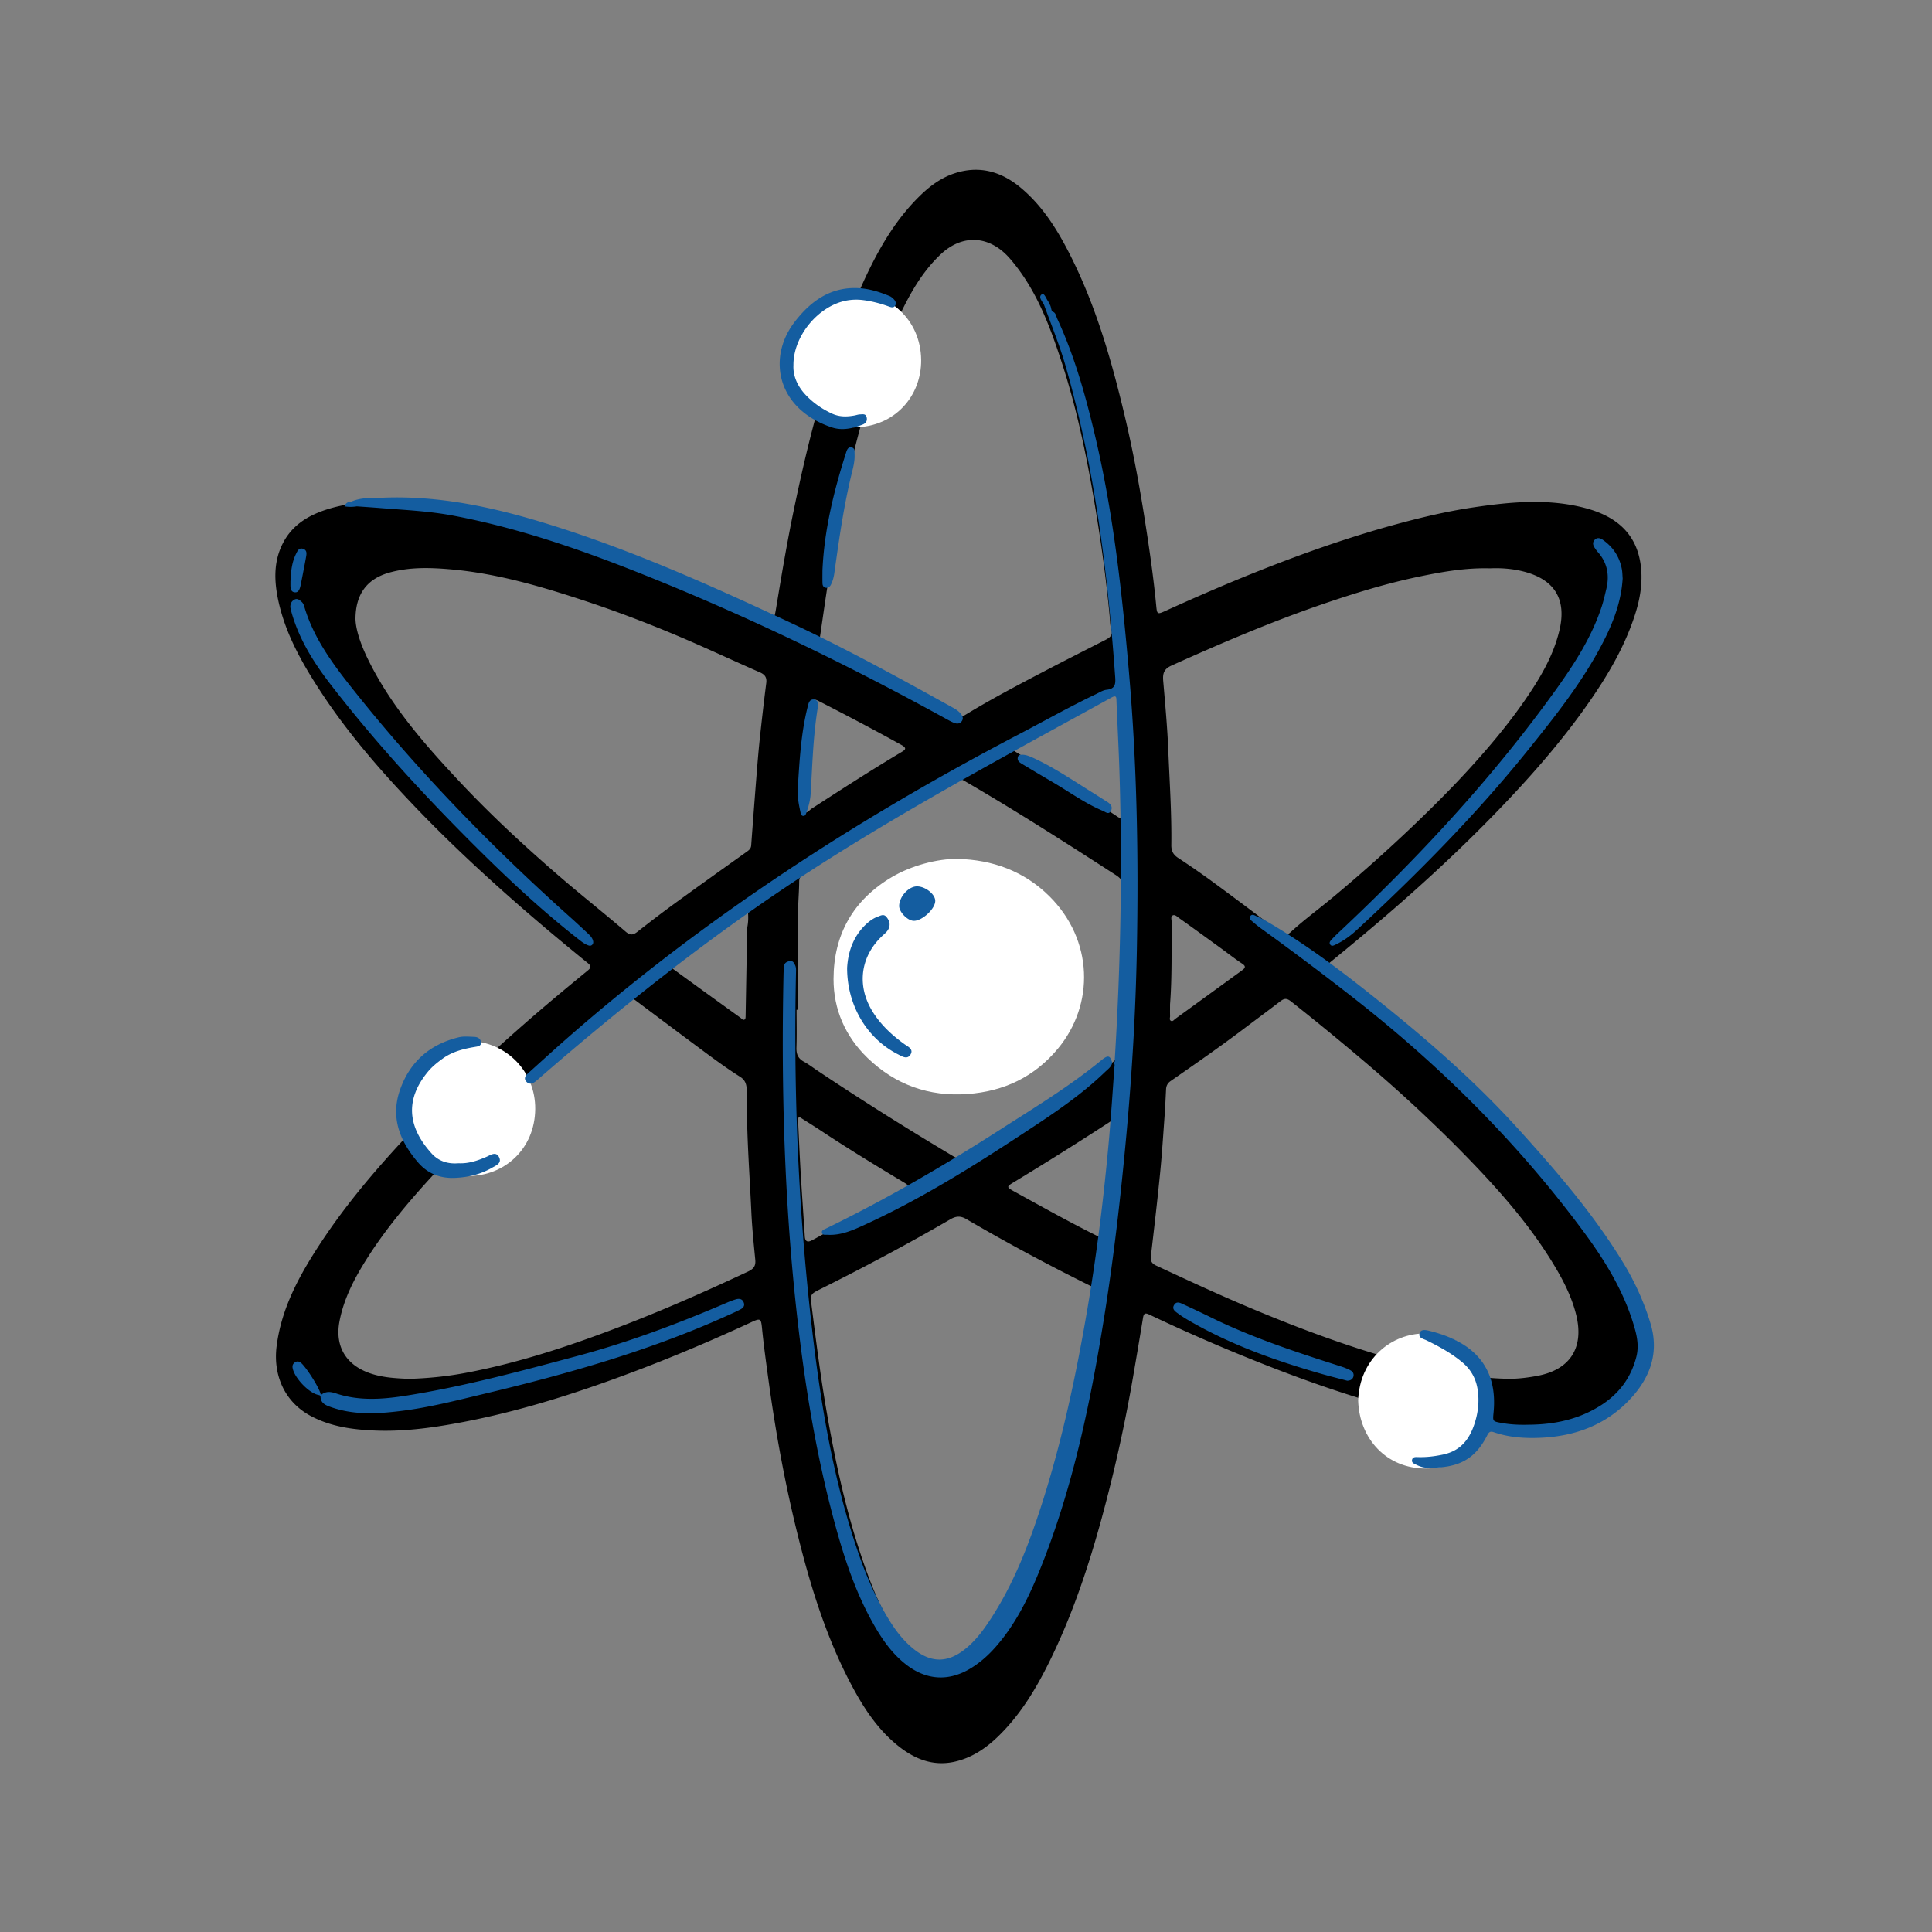 <?xml version="1.0" encoding="UTF-8"?>
<svg data-bbox="54.734 33.746 273.987 316.701" height="512" viewBox="0 0 384 384" width="512" xmlns="http://www.w3.org/2000/svg" data-type="color">
    <rect x="0" y="0" width="384" height="384" fill="#808080" stroke="none"/>
    <g>
        <defs>
            <clipPath id="c09de27d-ed96-4ea0-b9c4-6441d9cd6a35">
                <path d="M54 33h273v317.852H54Zm0 0"/>
            </clipPath>
        </defs>
        <g clip-path="url(#c09de27d-ed96-4ea0-b9c4-6441d9cd6a35)">
            <path d="M322.336 255.809c-5.371-10.864-13.055-20.055-21.149-28.93-4.195-4.598-8.562-9.031-13.164-13.23-3.515-3.212-6.972-6.5-10.562-9.63-4.379-3.804-8.856-7.5-13.328-11.19-.7-.579-.664-.825.004-1.368 4.96-4.043 9.875-8.14 14.68-12.371 7.402-6.52 14.542-13.3 21.304-20.492 5.707-6.063 11.094-12.371 15.836-19.211 3.746-5.39 7.04-11.028 9.047-17.332 1.078-3.375 1.598-6.848 1.008-10.344-1.028-6.047-5.184-9.172-10.719-10.672-7.48-2.027-15.05-1.297-22.574-.176-5.207.778-10.324 2-15.406 3.387-9.297 2.54-18.368 5.746-27.317 9.305-6.246 2.484-12.41 5.164-18.535 7.945-1.414.637-1.496.535-1.649-1.047-.554-5.82-1.398-11.61-2.312-17.379-1.082-6.898-2.375-13.758-3.988-20.55-2.707-11.376-5.942-22.567-11.403-32.989-2.394-4.566-5.195-8.847-9.214-12.207-3.903-3.262-8.262-4.488-13.176-2.875-2.485.817-4.625 2.32-6.524 4.125-5.722 5.442-9.332 12.281-12.453 19.371-6.152 13.973-9.914 28.68-13.004 43.578-1.324 6.38-2.402 12.801-3.46 19.223-.462 2.809-.544 2.758-3.16 1.516-6.973-3.32-14.075-6.368-21.259-9.184-8.918-3.504-17.957-6.68-27.238-9.11-8.617-2.253-17.305-4.085-27.734-4.136-2.149-.102-5.723.195-9.192 1.195-3.996 1.16-7.507 3.086-9.488 6.977-1.852 3.62-1.719 7.472-.902 11.312 1.383 6.461 4.539 12.14 8.086 17.614 5.425 8.382 11.925 15.898 18.793 23.101 4.8 5.035 9.804 9.856 14.953 14.543 6.379 5.809 12.953 11.383 19.656 16.813.793.64.695.96-.027 1.55-4.282 3.504-8.532 7.04-12.692 10.688-7.476 6.562-14.765 13.293-21.62 20.508-6.829 7.195-13.302 14.664-18.755 22.96-4.14 6.294-7.758 12.837-8.722 20.493-.715 5.683 1.539 11.039 6.789 13.848 4 2.132 8.355 2.714 12.765 2.894 5.504.223 10.957-.48 16.367-1.477 9.895-1.812 19.504-4.644 28.98-7.992 10.024-3.547 19.845-7.601 29.493-12.082 1.723-.797 1.89-.738 2.074 1.13.352 3.609.864 7.194 1.352 10.784 1.406 10.25 3.27 20.407 5.77 30.446 2.597 10.425 5.765 20.648 10.874 30.16 2.332 4.347 5.051 8.433 8.926 11.586 3.305 2.687 7 4.238 11.352 3.27 3.332-.743 6.097-2.571 8.523-4.895 4.5-4.309 7.66-9.567 10.38-15.09 4.526-9.195 7.757-18.887 10.44-28.762a300.39 300.39 0 0 0 6.122-27.625 1324.74 1324.74 0 0 0 1.988-11.789c.14-.86.336-1.152 1.273-.703a358.651 358.651 0 0 0 18.32 8.09c9.97 4.078 20.083 7.758 30.497 10.547 7.804 2.09 15.68 3.78 23.793 4.261 5.129.305 10.18.145 15.07-1.449 7.004-2.289 10.54-7.48 9.988-14.508-.336-4.398-1.84-8.5-3.777-12.425Zm-173.703-3.055c-7.852 3.687-15.781 7.203-23.871 10.351-10.465 4.067-21.075 7.665-32.133 9.754-3.7.704-7.445 1.086-11.352 1.204-2.77-.125-5.668-.254-8.414-1.368-4.375-1.78-6.27-5.422-5.39-10.05.886-4.653 3.062-8.723 5.558-12.645 3.715-5.832 8.156-11.105 12.824-16.203 3.688-4.027 7.54-7.899 11.497-11.64 6.101-5.766 12.39-11.329 18.933-16.59 2.79-2.243 5.613-4.446 8.367-6.723.653-.535 1.118-.422 1.68 0 4.793 3.586 9.57 7.183 14.383 10.738 2.078 1.531 4.183 3.047 6.367 4.422 1.066.664 1.3 1.55 1.336 2.613.039 1.047.027 2.094.031 3.137.028 7.039.559 14.062.883 21.086.145 3.168.469 6.328.777 9.484.13 1.254-.254 1.856-1.476 2.43Zm-14.688-61.016c4.77-3.578 9.59-7.09 14.707-10.57.11 1.14.07 2.059-.093 2.988-.114.664-.07 1.356-.082 2.04-.094 5.175-.184 10.35-.278 15.519-.008.305.016.746-.152.887-.367.293-.652-.172-.922-.356a2739.21 2739.21 0 0 1-12.984-9.394c-.371-.27-.938-.555-.196-1.114Zm18.356-55.988c-.473 3.676-.89 7.36-1.285 11.047-.254 2.387-.45 4.777-.641 7.172-.371 4.691-.727 9.39-1.074 14.086-.047.578-.375.875-.801 1.18-4.754 3.398-9.52 6.788-14.25 10.226-2.566 1.863-5.082 3.797-7.582 5.754-.848.664-1.434.715-2.324-.05-3.79-3.243-7.684-6.356-11.492-9.571a325.069 325.069 0 0 1-8.278-7.278c-4.75-4.308-9.344-8.789-13.715-13.476-6.828-7.309-13.37-14.86-17.793-23.953-1.355-2.79-2.355-5.707-2.41-7.848.012-5.121 2.438-8.047 6.79-9.25 4.058-1.121 8.171-.98 12.3-.613 9.012.808 17.633 3.332 26.164 6.136 7.508 2.473 14.875 5.336 22.113 8.508 4.329 1.895 8.61 3.89 12.938 5.782 1.02.437 1.488.984 1.34 2.148Zm69.836 3.402c.152 4.22.562 8.426.633 12.657.05 3.261.296 6.53.476 9.793.05.941-.2 1.355-1.121.734-6.879-4.594-13.898-8.965-20.93-13.316-.07-.043-.12-.125-.347-.38 2.683-1.48 5.246-2.937 7.847-4.308 3.946-2.07 7.918-4.086 11.89-6.11 1.208-.62 1.5-.456 1.552.93Zm-59.262-11.882c.703-4.696 1.29-9.047 2.012-13.38 1.586-9.57 3.445-19.09 5.972-28.464 2.371-8.781 5.106-17.438 9.344-25.535 1.774-3.387 3.86-6.563 6.656-9.239 4.438-4.254 9.891-3.879 13.907.785 5.117 5.934 7.789 13.055 10.172 20.32 2.851 8.677 4.769 17.59 6.328 26.579 1.398 8.082 2.558 16.195 3.312 24.367.07.766.043 1.57.285 2.285.442 1.313-.343 1.785-1.273 2.262-4.004 2.04-8.012 4.066-11.996 6.152-5.317 2.778-10.617 5.57-15.742 8.688-.993.61-1.754.55-2.723-.035-5.094-3.082-10.363-5.844-15.625-8.63-3.25-1.714-6.508-3.425-9.774-5.113-.62-.32-.953-.687-.855-1.042Zm-3.238 32.398c.43-4.89.879-9.945 1.332-15 .136-1.578.27-3.16.43-4.738.074-.785.335-1.102 1.222-.645 5.543 2.836 11.047 5.73 16.488 8.746 1.246.692.848.985-.03 1.508-6.009 3.586-11.88 7.379-17.743 11.18-.469.304-.938 1.015-1.508.668-.457-.285-.058-1.028-.191-1.719Zm.328 86.113c-.266-4.21-.574-8.418-.82-12.625-.204-3.484-.356-6.972-.52-10.46-.016-.22-.059-.458.25-.704 1.441.918 2.934 1.84 4.39 2.805 5.419 3.586 10.958 6.96 16.528 10.3 1.043.626.992.95-.012 1.505-5.234 2.93-10.484 5.824-15.832 8.539-.89.449-1.746.964-2.64 1.414-.797.41-1.278.207-1.344-.774Zm58.066 12.281c-1.02 6.899-2.148 13.786-3.547 20.614-1.5 7.328-3.222 14.613-5.41 21.781-2.082 6.836-4.472 13.55-7.867 19.852-2.008 3.726-4.262 7.304-7.746 9.894-1.633 1.215-3.219 1.762-5.195 1.781-3.614.063-5.996-2.12-8.067-4.648-4.582-5.582-7.097-12.219-9.312-18.973-2.996-9.11-4.961-18.468-6.606-27.91-1.203-6.922-2.074-13.89-2.96-20.851-.301-2.375-.278-2.375 1.843-3.434 8.7-4.352 17.281-8.91 25.688-13.8 1.125-.661 2.027-.763 3.222-.06 8.082 4.727 16.328 9.141 24.715 13.297 1.168.579 1.422 1.243 1.242 2.458Zm3.668-34.539c-.125 3.809-.539 7.59-.894 11.375-.336 3.563-.727 7.114-1.094 10.668-.04.348-.129.633-.61.582-.206-.101-.456-.214-.703-.335-5.695-2.825-11.242-5.93-16.804-8.993-1.594-.882-1.578-.953-.02-1.894a699.031 699.031 0 0 0 19.13-12.016c.284-.191.558-.601.952-.375.41.254.051.653.043.988Zm1.528-27.535c-.09 3.903-.43 7.797-.45 11.7-.007 1.773-.668 2.851-2.09 3.777-9.68 6.273-19.351 12.558-29.277 18.437-.691.41-1.191.36-1.855-.039-9.13-5.441-18.13-11.09-26.965-16.992-.945-.629-1.852-1.332-2.84-1.871-1.152-.633-1.492-1.52-1.45-2.793.083-2.5.024-5.004.024-7.504h.274c0-6.64-.063-13.277.039-19.91.023-1.856.195-3.719.207-5.582.008-.703.285-1.156.886-1.559 9.758-6.414 19.633-12.629 29.723-18.507.766-.442 1.387-.422 2.14.015 10.262 5.945 20.239 12.344 30.196 18.774 1.176.757 1.762 1.68 1.727 3.101-.118 6.317-.153 12.633-.29 18.953Zm9.632-63.707c9.856-4.441 19.782-8.691 30.02-12.203 6.398-2.191 12.851-4.183 19.484-5.539 4.489-.922 9-1.71 13.809-1.578 2.121-.098 4.426.055 6.687.64 6.176 1.594 8.563 5.547 7.075 11.735-1.235 5.133-3.903 9.57-6.852 13.84-3.281 4.746-6.98 9.16-10.863 13.43-3.676 4.042-7.54 7.894-11.477 11.656a316.214 316.214 0 0 1-15.957 14.199c-2.75 2.293-5.652 4.402-8.285 6.836-.754.695-1.293.57-2.004.039-4.344-3.27-8.684-6.55-13.066-9.77a169.182 169.182 0 0 0-7.258-5.043c-.996-.652-1.375-1.39-1.363-2.57.082-6.316-.348-12.617-.606-18.926-.191-4.574-.617-9.132-1.008-13.703-.12-1.453.125-2.355 1.664-3.043Zm-.304 67.348c.414-5.445.273-10.899.316-16.352.008-.445-.215-1.047.152-1.293.477-.312.934.215 1.305.473 2.777 1.965 5.52 3.973 8.274 5.969 1.433 1.039 2.82 2.133 4.296 3.11.797.526.586.874 0 1.304-4.437 3.226-8.87 6.457-13.316 9.672-.242.18-.48.547-.805.406-.43-.184-.203-.64-.214-.969-.024-.773-.008-1.547-.008-2.32Zm72.882 73.86c-1.964.355-3.945.605-5.953.55-7.078-.16-13.957-1.559-20.754-3.394-10.183-2.758-20.058-6.43-29.789-10.497-6.453-2.699-12.793-5.652-19.14-8.601-.906-.426-1.164-.945-1.051-1.895.64-5.492 1.285-10.976 1.828-16.476.383-3.832.621-7.684.902-11.528.125-1.714.196-3.441.286-5.164.035-.675.308-1.207.879-1.601 4.914-3.414 9.835-6.82 14.613-10.438 2.383-1.804 4.8-3.574 7.172-5.402.738-.57 1.246-.73 2.11-.05a530.003 530.003 0 0 1 15.136 12.413c7.543 6.43 14.777 13.196 21.617 20.364 5.96 6.253 11.55 12.82 15.957 20.3 1.71 2.903 3.188 5.918 4.016 9.22 1.64 6.562-1.176 10.995-7.829 12.198Zm0 0" fill="#000000" data-color="1"/>
        </g>
        <path d="M183.086 71.555c.062 7.086-5.145 13.28-13.246 13.394-7.586.11-13.313-5.738-13.403-13.445-.09-7.438 5.91-13.39 13.27-13.39 6.785-.028 13.305 5.241 13.379 13.44ZM93.25 206.89c-6.68-.16-13.379 4.89-13.543 13.414.184 7.308 5.395 13.367 13.313 13.43 7.19.054 13.277-5.333 13.359-13.29.07-7.558-5.817-13.382-13.129-13.554Zm190.137 58.148c-6.832-.082-13.188 5.078-13.442 13.363.243 7.563 5.621 13.473 13.39 13.473 7.446 0 13.267-5.598 13.31-13.309.046-7.652-5.915-13.441-13.258-13.527Zm0 0" fill="#ffffff" data-color="2"/>
        <path d="M210.254 208.441c-4.676 5.614-10.738 8.489-17.965 9-7.672.551-14.332-1.843-19.844-7.156-4.41-4.258-6.785-9.629-6.773-15.71.02-8.817 3.89-15.688 11.582-20.243 3.851-2.281 9.062-3.676 13.066-3.617 6.993.16 13.211 2.453 18.192 7.36 8.843 8.734 9.062 21.573 1.742 30.366Zm0 0" fill="#ffffff" data-color="2"/>
        <path d="M224.402 133.781c1.59 18.285 1.903 36.61 1.559 54.95-.234 12.28-.957 24.53-2.078 36.769-1.121 12.219-2.508 24.398-4.457 36.516-2.762 17.148-6.285 34.109-12.86 50.28-2.199 5.403-4.777 10.622-8.683 15.056-1.45 1.648-3.07 3.097-4.961 4.246-4.3 2.617-8.707 2.386-12.719-.672-2.883-2.2-4.894-5.113-6.644-8.215-3.871-6.867-6.18-14.328-8.164-21.899-3.32-12.687-5.415-25.597-6.899-38.613-2.59-22.777-3.25-45.625-2.766-68.523.012-.543.043-1.09.102-1.633.066-.652.531-.898 1.113-1.016.664-.125.875.368 1.09.813.227.46.188.976.176 1.476-.5 22.77.387 45.485 2.883 68.125 1.672 15.157 3.976 30.207 8.691 44.774 1.746 5.418 3.832 10.695 6.817 15.57 1.378 2.262 2.968 4.36 5.066 6.024 3.406 2.707 6.644 2.718 10.05.039 2.067-1.621 3.626-3.692 5.055-5.868 4.688-7.132 7.723-15.003 10.305-23.066 4.07-12.687 6.824-25.691 9.059-38.812 1.894-11.114 3.261-22.301 4.27-33.524.429-4.805.734-9.61 1.085-14.418.024-.328.168-.762-.262-.926.48-.062.329-.539.348-.843 1.152-18.578 1.496-37.172.957-55.778-.144-5.093-.426-10.18-.625-15.265-.035-.754.012-1.254-1.008-.696-24.097 13.27-48.414 26.149-71 41.97-14.664 10.269-28.586 21.44-42.105 33.151-.48.418-.942.864-1.457 1.239-.555.41-1.203.562-1.723-.028-.555-.625-.195-1.183.317-1.644 2.402-2.16 4.785-4.34 7.21-6.477 27.465-24.152 57.887-43.914 90.223-60.84 5.145-2.691 10.203-5.543 15.442-8.05.691-.328 1.394-.797 2.125-.875 1.726-.176 1.824-1.121 1.714-2.57-1.488-20.883-4.066-41.59-9.855-61.79-1.191-4.144-2.832-8.129-4.293-12.175-.344-.676-1.219-1.543-.434-2.063.52-.344.868.91 1.293 1.441.075.098.082.254.121.383.438.41.38 1.02.602 1.508.063.004.09.035.074.094.703.191.73.886.957 1.379 3.555 7.652 5.766 15.75 7.68 23.925 3.57 15.317 5.254 30.91 6.61 46.551Zm103.649 129.266c-1.313-4.336-3.18-8.418-5.543-12.262-5.942-9.695-13.352-18.254-20.961-26.64-9.164-10.106-19.52-18.922-30.207-27.364-6.32-4.992-12.813-9.738-19.793-13.785-.703-.406-1.465-.726-2.207-1.074-.317-.149-.645-.129-.852.183-.218.32-.058.633.196.848.62.531 1.242 1.063 1.906 1.547a598.224 598.224 0 0 1 18.433 13.84c17.223 13.465 32.594 28.742 45.625 46.328 4.403 5.941 8.254 12.187 10.274 19.394.52 1.848.808 3.704.308 5.645-1.074 4.152-3.437 7.316-7.054 9.621-4.403 2.805-9.262 3.82-14.39 3.844-1.77.05-3.536-.024-5.29-.34-1.851-.336-1.805-.305-1.637-2.105.813-8.47-3.363-13.903-12.8-16.223-.696-.168-1.641-.367-1.907.488-.297.95.762 1.11 1.356 1.403 2.539 1.238 5.004 2.582 7.183 4.418 1.711 1.445 2.7 3.265 3.016 5.48.305 2.14.121 4.2-.516 6.297-1.003 3.336-2.777 5.746-6.363 6.512-1.652.355-3.312.558-5 .507-.441-.015-1-.066-1.156.48-.192.653.418.845.848 1.052.609.296 1.246.539 1.949.562 6.226.203 9.66-1.523 12.136-6.441.325-.633.59-.848 1.325-.594 3.007 1.039 6.132 1.242 9.285 1.102 7.012-.313 13.195-2.649 17.984-7.895 3.832-4.203 5.586-9.074 3.852-14.828Zm-62.594-75.293c1.57-.746 2.969-1.754 4.242-2.938 12.125-11.226 23.727-22.945 34.09-35.84 5.356-6.671 10.668-13.359 14.652-20.984 2.141-4.094 3.793-8.347 4.075-13.02-.047-.605-.047-1.202-.149-1.784-.449-2.489-1.734-4.458-3.805-5.899-.496-.34-1.09-.535-1.601 0-.504.52-.352 1.086.012 1.617.175.266.355.531.562.766 1.926 2.14 2.395 4.625 1.735 7.367-.286 1.191-.551 2.387-.93 3.547-1.98 6.023-5.371 11.3-9.02 16.394-12.613 17.579-27.261 33.344-43.004 48.133a28.118 28.118 0 0 0-1.644 1.63c-.223.245-.55.581-.305.96.297.48.742.211 1.09.05Zm-119.223 70.508c-.562.168-1.117.383-1.66.613-9.73 4.188-19.625 7.906-29.87 10.648-11.196 2.997-22.388 6.024-33.845 7.852-4.683.75-9.414 1.129-14.043-.41-1.05-.348-2.015-.527-3.043.316-.156-1.312-3.16-5.933-4.082-6.504-.402-.25-.761-.23-1.136.051-.367.277-.47.633-.39 1.082.32 1.906 3.218 4.985 5.124 5.348.371.066.402.168.43.48.09 1.07.843 1.489 1.754 1.825 4.629 1.722 9.367 1.476 14.136.89 5.645-.683 11.145-2.11 16.66-3.426 16.665-3.976 33.118-8.625 48.762-15.754a40.236 40.236 0 0 0 2.09-.988c.563-.289.98-.726.695-1.422-.285-.722-.91-.804-1.582-.601Zm-54.886-93.184c7.476 7.582 15.14 14.961 23.539 21.531.605.473 1.203.97 1.937 1.254.317.125.614.184.88-.082.26-.261.234-.586.14-.894-.172-.54-.551-.938-.95-1.313-1.167-1.082-2.332-2.172-3.515-3.23-15.926-14.25-30.777-29.524-44.012-46.332-3.719-4.727-7.187-9.63-8.906-15.52-.086-.297-.234-.62-.453-.824-.395-.356-.863-.797-1.438-.52-.55.266-.886.766-.863 1.57.078.313.164.755.293 1.192 1.523 5.281 4.402 9.844 7.715 14.133 7.91 10.242 16.555 19.832 25.633 29.035Zm127.55 45.656c-6.27 5.157-13.191 9.344-20.007 13.72-11.211 7.202-22.715 13.886-34.7 19.718-.355.172-.898.332-.836.785.083.602.704.445 1.122.469 2.64.148 4.972-.88 7.289-1.946 11.199-5.117 21.593-11.62 31.855-18.367 5.594-3.675 11.16-7.36 15.996-12.035.563-.543 1.266-1.008 1.45-1.848-.419-1.464-.817-1.605-2.169-.496Zm2.172.496c.067.004.118 0 .168-.007-.047-.02-.09-.04-.152-.043 0 .011-.016.03-.016.05Zm-133.086-.824c1.938-1.402 4.168-1.953 6.47-2.332.519-.09 1.214-.16 1.151-.894-.062-.715-.62-1.07-1.335-1.094-1.047-.031-2.098-.16-3.125.094-5.797 1.406-9.766 4.96-11.68 10.558-1.867 5.469.062 10.168 3.637 14.317 1.886 2.191 4.363 3.18 7.27 3.058 2.628-.105 5.124-.691 7.417-2.008.793-.457 1.988-.89 1.414-2.082-.601-1.25-1.691-.457-2.484-.109-1.766.766-3.547 1.387-5.594 1.293-2.008.172-3.883-.348-5.324-1.934-4.88-5.363-5.223-10.773-.844-16.144.86-1.07 1.914-1.918 3.027-2.723Zm77.371-125.449c2.047.676 4.145.207 6.125-.578.618-.246.926-.707.782-1.406-.164-.785-.793-.621-1.305-.606-.355.004-.71.137-1.066.207-1.54.285-3.032.324-4.516-.36-2.04-.948-3.836-2.198-5.36-3.85-1.57-1.72-2.417-3.712-2.312-5.798-.031-5.8 4.957-11.754 10.496-12.82a10.613 10.613 0 0 1 3.39-.094c1.766.227 3.474.676 5.145 1.293.453.164.91.278 1.203-.222.258-.457.043-.899-.273-1.235-.242-.261-.539-.515-.863-.648-1.797-.735-3.63-1.348-5.586-1.528-5.863-.535-10.031 2.415-13.34 6.766-5.426 7.125-3.445 17.25 7.48 20.879Zm10.25 100.84c.446-.399.88-.797 1.09-1.375.285-.805.043-1.48-.476-2.133-.555-.703-1.145-.312-1.711-.11-.867.305-1.606.825-2.285 1.446-2.856 2.617-3.7 6.023-3.852 8.766 0 7.558 4.035 14.074 10.07 17.14.813.41 1.875 1.164 2.543.043.633-1.062-.535-1.55-1.23-2.05-2.496-1.794-4.711-3.86-6.34-6.493-3.23-5.238-2.375-11.136 2.191-15.234Zm92.852 86.59c-.633-.344-1.324-.602-2.008-.82-8.777-2.805-17.531-5.669-25.828-9.755-1.75-.859-3.516-1.69-5.289-2.507-.637-.29-1.426-.778-1.941.027-.586.91.285 1.39.886 1.836.692.508 1.434.957 2.176 1.387 8.152 4.707 16.93 7.847 25.938 10.437 1.785.516 3.59.965 5.382 1.438.582-.032 1.02-.203 1.211-.766.184-.562-.078-1.031-.527-1.277ZM169.289 88.934c-.758-.172-.973.546-1.144 1.097-2.422 7.602-4.32 15.309-4.676 23.32 0 .864-.02 1.723.008 2.587.011.425.183.824.675.886.457.063.774-.176.985-.582.379-.734.582-1.527.695-2.34.945-6.738 1.887-13.476 3.527-20.097.286-1.14.551-2.293.5-3.489-.023-.527.098-1.23-.57-1.382Zm-8.789 51.664c-1.324 5.3-1.59 10.734-1.945 16.152-.098 1.605.215 3.164.554 4.723.07.316.153.668.536.699.398.035.511-.317.62-.617.45-1.243.79-2.512.868-3.836.328-5.621.48-11.258 1.367-16.832.102-.645.316-1.664-.64-1.844-1.02-.184-1.184.844-1.36 1.555Zm48.715 14.851c3.32 1.938 6.433 4.23 10.008 5.727.507.21 1.101.797 1.547.039.449-.766.035-1.375-.66-1.813-.844-.527-1.68-1.07-2.52-1.597-3.973-2.45-7.817-5.118-12.067-7.094-.699-.32-1.402-.656-2.257-.707-.328.031-.797-.07-.95.453-.195.668.254 1.035.723 1.32a525.296 525.296 0 0 0 6.176 3.672Zm-23.328 23.61c0-1.325-1.953-2.88-3.625-2.883-1.653-.008-3.496 2.008-3.547 3.863-.031 1.211 1.648 2.945 2.883 2.984 1.672.043 4.289-2.37 4.289-3.964ZM58.602 117.73c.867.09 1.062-.949 1.214-1.718.348-1.774.704-3.547 1.02-5.325.11-.62.227-1.34-.59-1.605-.836-.277-1.121.438-1.387.969-.785 1.566-1.027 3.27-1.109 5.277.008-.05-.023.172-.016.399.012.804-.136 1.902.868 2.003Zm12.32-17.09a.542.542 0 0 0-.149-.109c-.105-.054-.246-.082-.37-.113.132.031.265.062.37.113.059.031.11.067.149.11 1.633.113 3.262.222 4.887.355 4.804.379 9.617.602 14.367 1.508 12.594 2.387 24.652 6.523 36.531 11.23 21.25 8.422 41.785 18.356 61.793 29.395.395.215.805.426 1.23.578.563.203 1.114.121 1.458-.406.347-.54.113-1.047-.266-1.488-.387-.458-.867-.793-1.387-1.083-10.535-5.847-21.082-11.648-32-16.77-15.976-7.491-32.05-14.706-48.957-19.905-10.566-3.25-21.285-5.582-32.433-5.137-2.114.082-4.274-.11-6.301.777-.621.02-1.11.23-1.375.95a7.819 7.819 0 0 0 2.453-.004Zm0 0" fill="#145da0" data-color="3"/>
    </g>
</svg>

